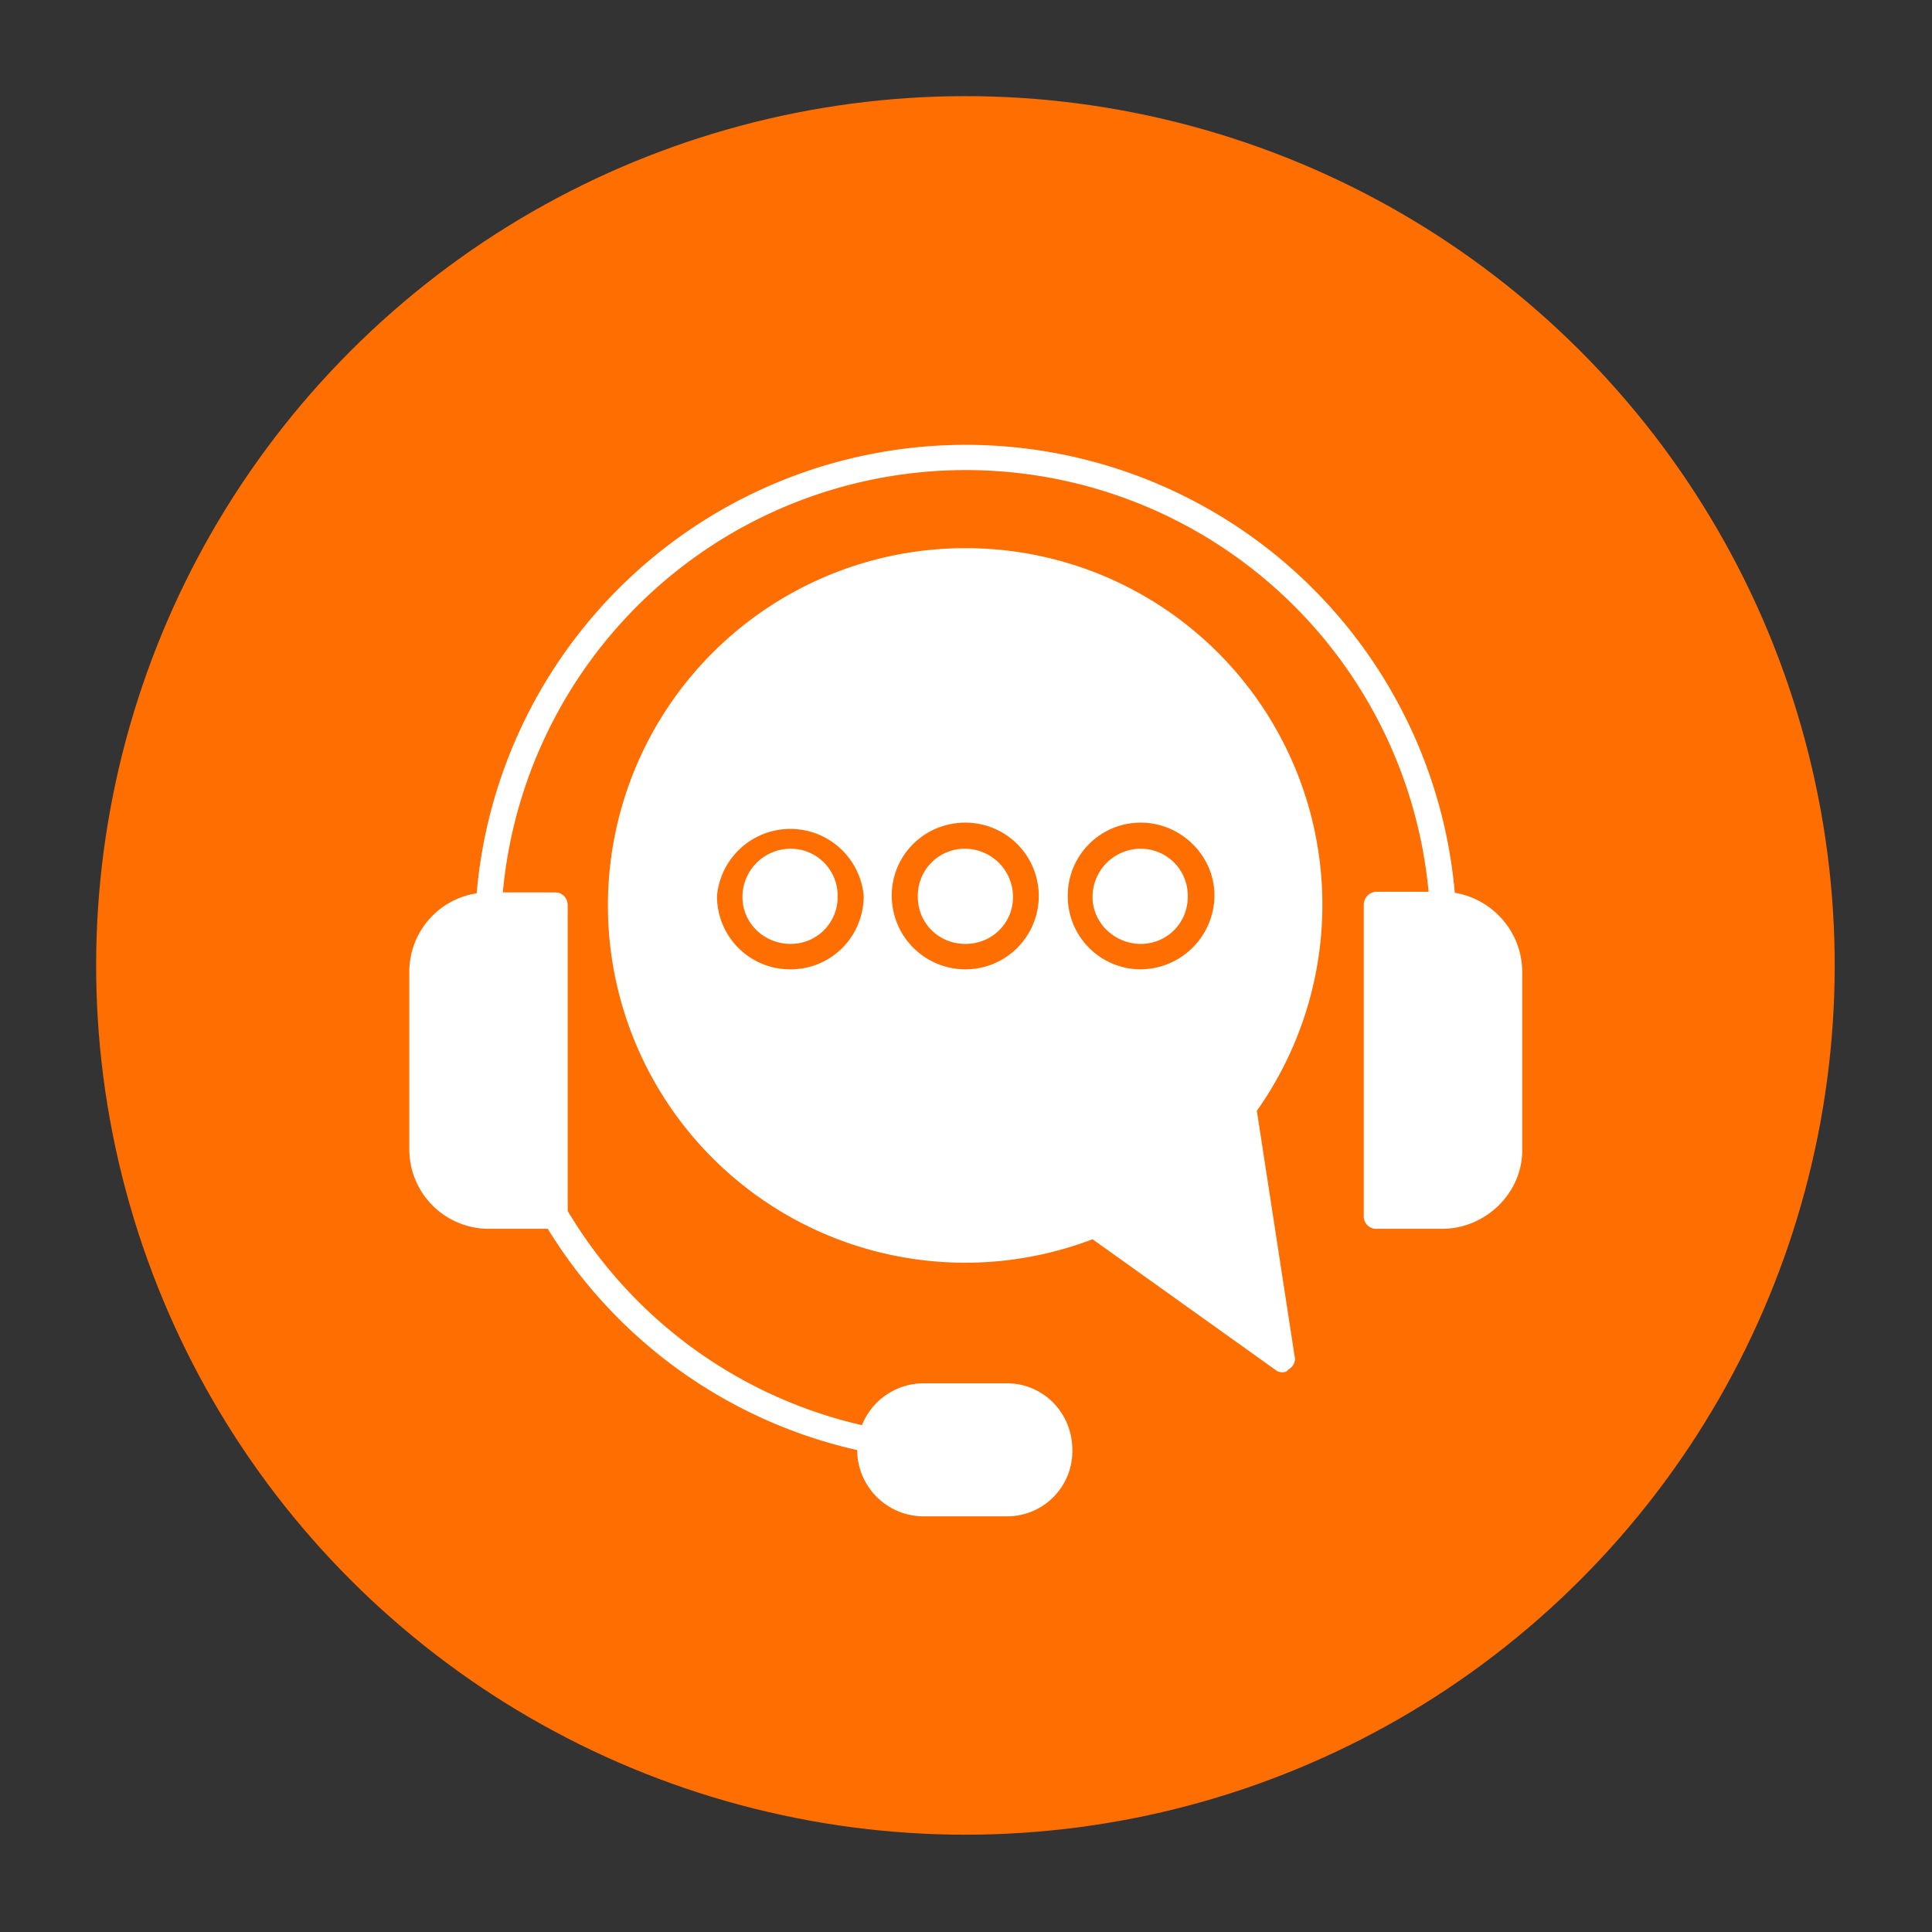 <svg xmlns="http://www.w3.org/2000/svg" version="1.1" xmlns:xlink="http://www.w3.org/1999/xlink" width="512" height="512" x="0" y="0" viewBox="0 0 2.667 2.667" style="enable-background:new 0 0 512 512" xml:space="preserve" fill-rule="evenodd" class=""><rect x="0" y="0" width="2.667" height="2.667" fill="#333333" stroke="none"/><g transform="matrix(0.9,0,0,0.9,0.133,0.133)"><circle r=".792" fill="#ff6e00" transform="matrix(.436 -1.626 1.626 .436 1.333 1.333)" opacity="1" data-original="#f45c51" class=""></circle><g fill="#fff"><path d="M1.819 1.957a.016.016 0 0 1-.011-.004l-.28-.2a.548.548 0 1 1-.196-1.06.547.547 0 0 1 .448.863l.058.377c.002.009-.003.016-.01.02-.002.004-.007.004-.01.004zm-.217-.618a.112.112 0 0 1-.112-.113c0-.062.05-.112.112-.112.061 0 .113.05.113.112a.114.114 0 0 1-.113.113zm0-.185a.074.074 0 0 0-.074.074c0 .04.034.072.074.072.04 0 .072-.032.072-.072a.072.072 0 0 0-.072-.074zm-.27.185a.113.113 0 0 1-.112-.113c0-.062.05-.112.113-.112a.112.112 0 1 1 0 .225zm0-.185a.072.072 0 0 0-.072.074c0 .04.032.072.073.072s.073-.032.073-.072a.074.074 0 0 0-.073-.074zm-.267.185a.112.112 0 0 1-.113-.113.113.113 0 0 1 .225 0c0 .063-.05.113-.112.113zm0-.185a.074.074 0 0 0-.074.074c0 .04.033.072.074.072.04 0 .072-.032.072-.072a.072.072 0 0 0-.072-.074z" fill="#ffffff" opacity="1" data-original="#ffffff" class=""></path><path d="M2.064 1.26a.019.019 0 0 1-.019-.02.713.713 0 0 0-1.423 0c0 .011-.009.02-.02.02a.019.019 0 0 1-.02-.02.753.753 0 0 1 1.503 0c-.001.011-.01.02-.02.02z" fill="#ffffff" opacity="1" data-original="#ffffff" class=""></path><path d="M2.064 1.737h-.1a.019.019 0 0 1-.02-.019V1.24c0-.01.008-.02.02-.02h.1c.067 0 .123.055.123.123v.274c0 .065-.056.12-.123.12zM.704 1.737H.602a.122.122 0 0 1-.122-.122v-.272c0-.067.054-.122.122-.122h.102c.01 0 .019.008.019.02v.476c.001.01-.008.02-.02.02z" fill="#ffffff" opacity="1" data-original="#ffffff" class=""></path><path d="M1.188 2.08h-.004a.75.75 0 0 1-.497-.352.02.02 0 1 1 .035-.02.71.71 0 0 0 .47.334c.011.002.018.012.016.023a.02.02 0 0 1-.02.015z" fill="#ffffff" opacity="1" data-original="#ffffff" class=""></path><path d="M1.397 2.178h-.128a.102.102 0 0 1 0-.204h.128c.055 0 .1.045.1.102a.1.1 0 0 1-.1.102z" fill="#ffffff" opacity="1" data-original="#ffffff" class=""></path></g></g></svg>